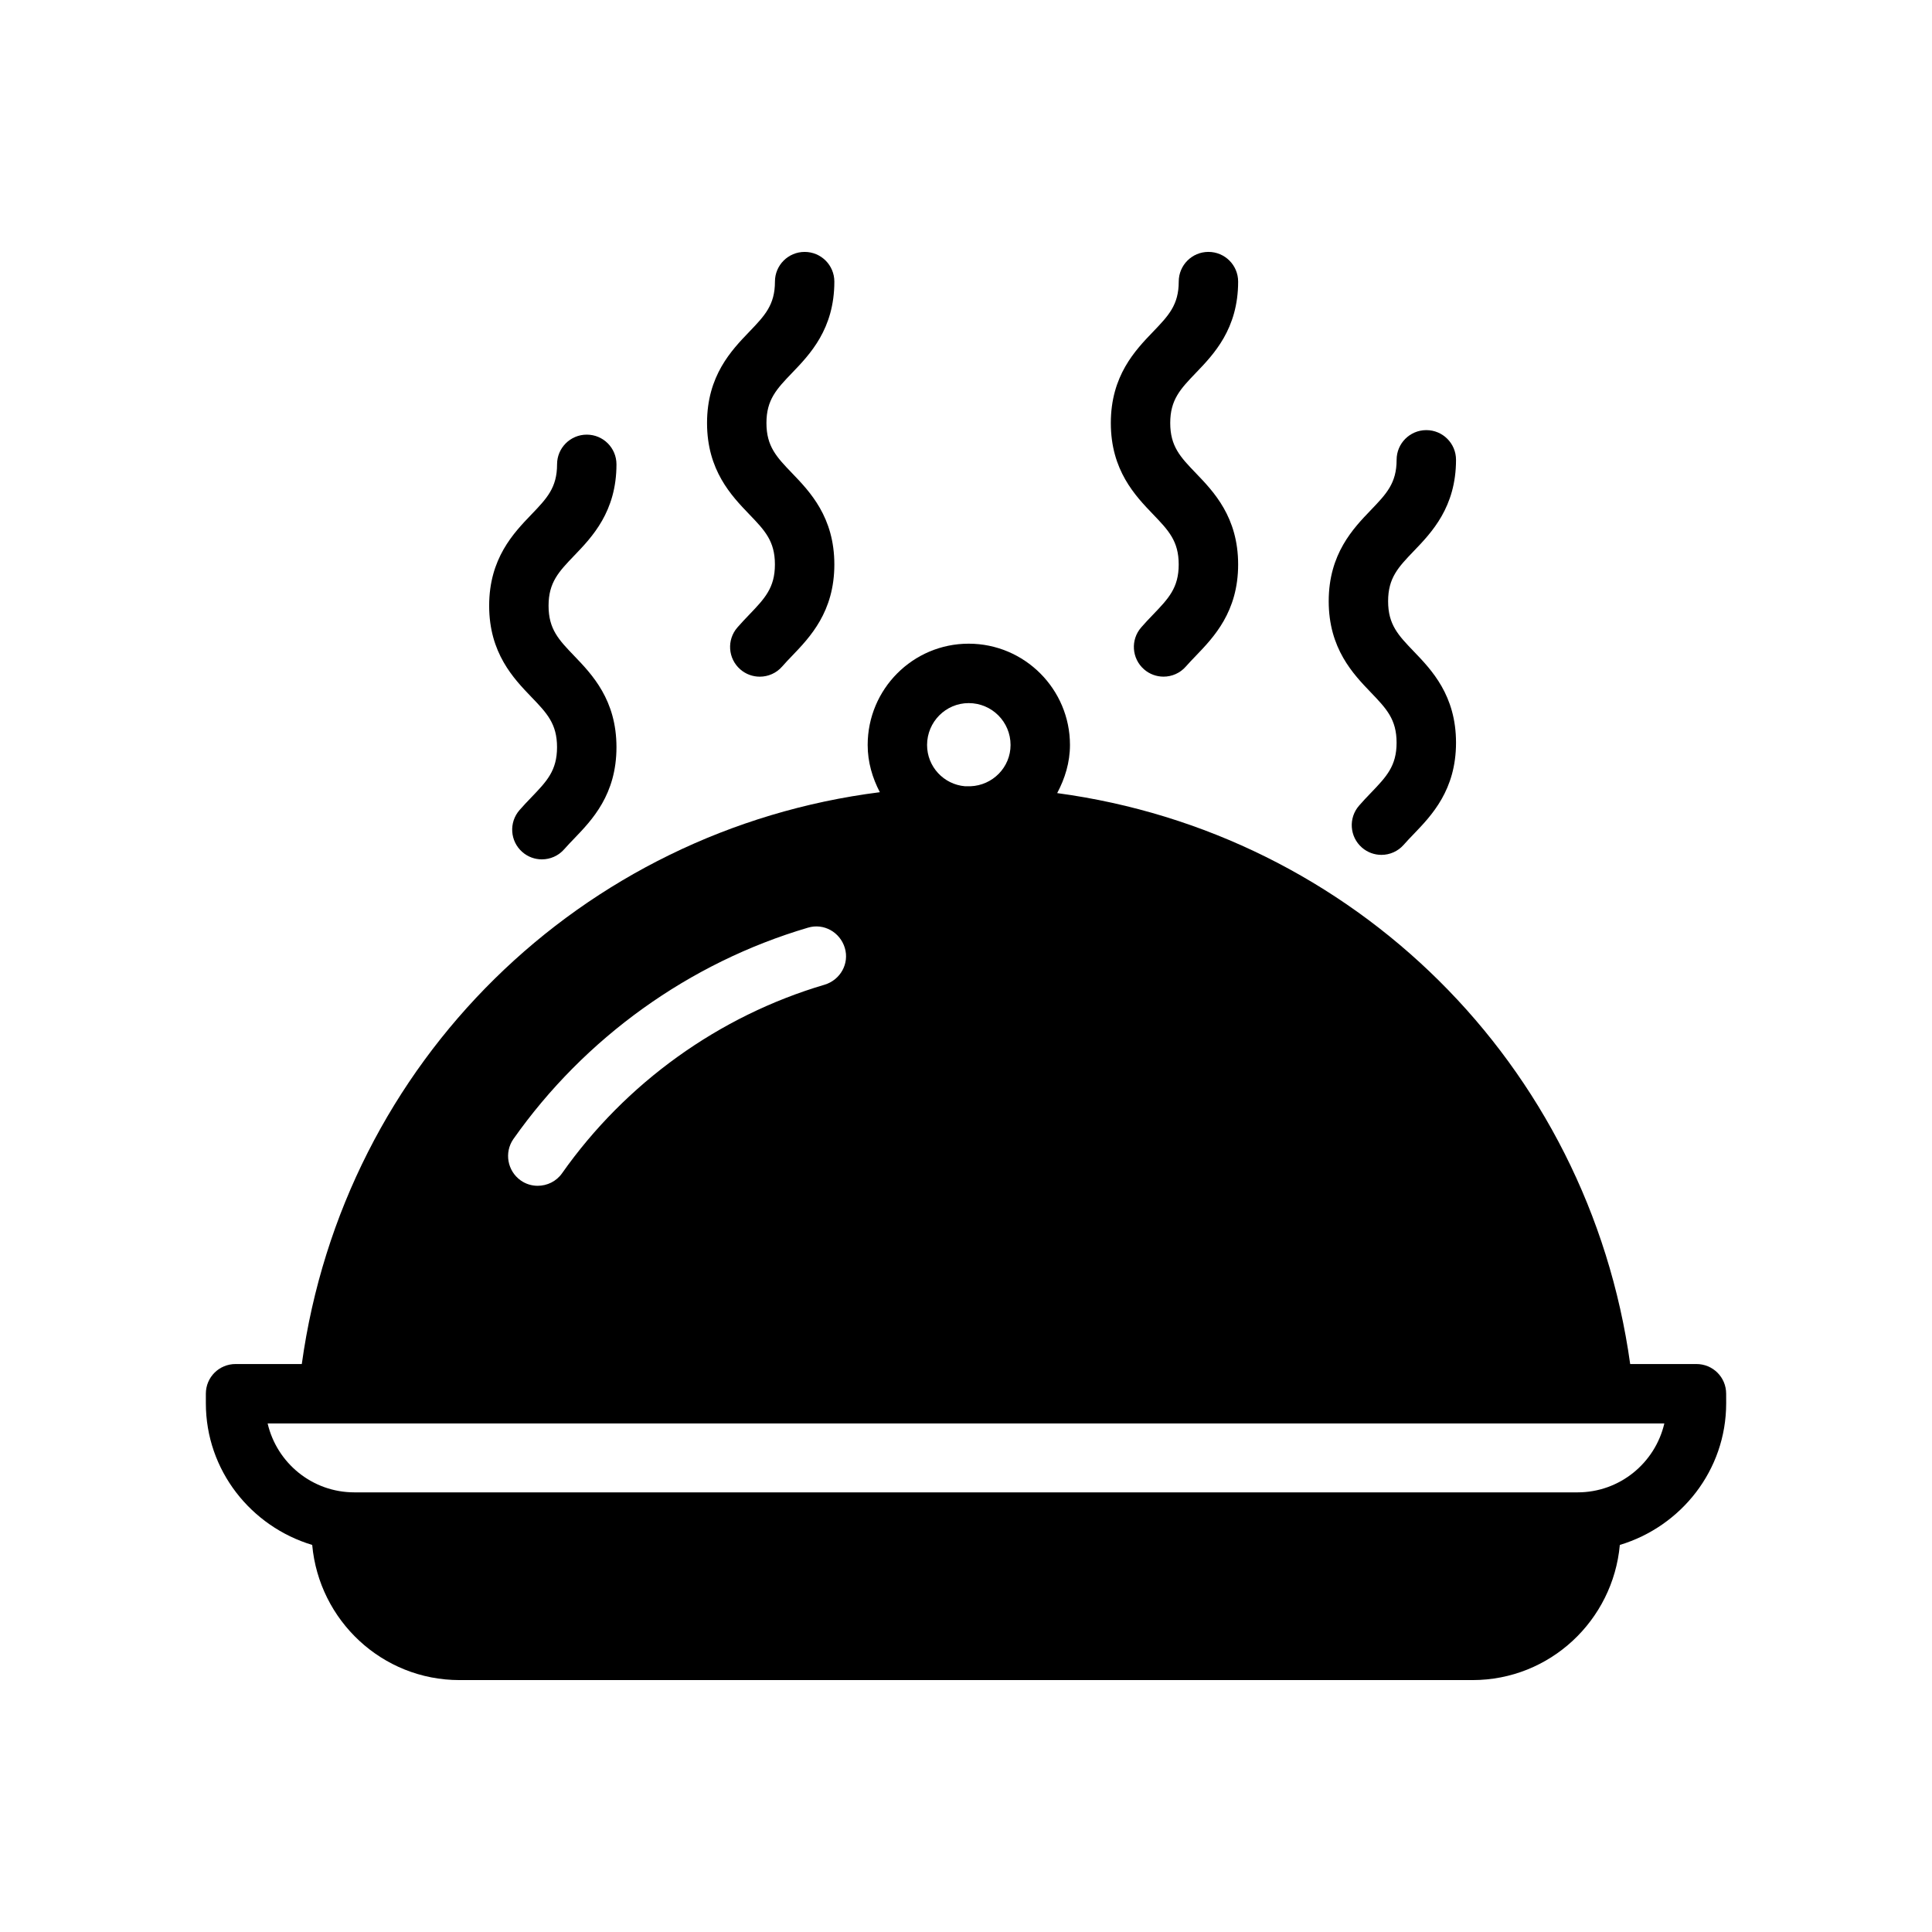 <?xml version="1.0" encoding="UTF-8"?>
<!-- Uploaded to: ICON Repo, www.svgrepo.com, Generator: ICON Repo Mixer Tools -->
<svg fill="#000000" width="800px" height="800px" version="1.1" viewBox="144 144 512 512" xmlns="http://www.w3.org/2000/svg">
 <g>
  <path d="m593.57 505.48h-17.555c-11.098-79.742-73.445-140.75-151.85-151.3 2.047-3.856 3.387-8.109 3.387-12.754 0-14.801-12.043-26.844-26.844-26.844s-26.766 12.043-26.766 26.844c0 4.566 1.258 8.738 3.227 12.516-79.035 10-142.09 71.324-153.19 151.54h-17.555c-4.328 0-7.871 3.465-7.871 7.871v2.519c0 17.789 11.965 32.668 28.184 37.551 1.812 19.996 18.5 35.816 39.047 35.816h268.44c20.547 0 37.234-15.824 39.047-35.816 16.215-4.879 28.184-19.758 28.184-37.551l-0.008-2.519c0-4.406-3.543-7.871-7.875-7.871zm-192.86-175.15c6.141 0 11.098 4.961 11.098 11.098 0 5.902-4.723 10.707-10.629 10.941h-1.418c-5.668-0.473-10.078-5.195-10.078-10.941 0.008-6.141 4.965-11.098 11.027-11.098zm-120.68 115.56c18.895-26.844 46.602-46.762 78.09-56.047 4.172-1.258 8.5 1.18 9.762 5.352 1.258 4.172-1.18 8.5-5.352 9.762-28.023 8.266-52.742 26.055-69.59 49.988-1.496 2.125-3.938 3.305-6.453 3.305-1.574 0-3.148-0.473-4.488-1.418-3.543-2.516-4.406-7.398-1.969-10.941zm282.05 93.602h-324.17c-11.18 0-20.547-7.793-22.984-18.262h370.14c-2.441 10.469-11.809 18.262-22.988 18.262z"/>
  <path d="m291.62 342.01c0 6.211-2.707 9.027-6.809 13.297-1.062 1.109-2.125 2.211-3.133 3.379-2.859 3.273-2.527 8.25 0.746 11.109 1.488 1.309 3.336 1.945 5.18 1.945 2.188 0 4.375-0.914 5.926-2.691 0.852-0.977 1.746-1.898 2.637-2.824 4.731-4.922 11.203-11.66 11.203-24.207s-6.473-19.277-11.195-24.199c-4.102-4.266-6.801-7.086-6.801-13.289 0-6.195 2.707-9.02 6.801-13.289 4.723-4.914 11.195-11.645 11.195-24.184 0-4.352-3.519-7.871-7.871-7.871-4.352 0-7.871 3.519-7.871 7.871 0 6.195-2.707 9.02-6.801 13.289-4.723 4.914-11.195 11.645-11.195 24.184s6.465 19.27 11.195 24.191c4.094 4.254 6.793 7.078 6.793 13.289z"/>
  <path d="m349.36 293.59c0 6.195-2.707 9.02-6.793 13.289-1.07 1.117-2.133 2.227-3.148 3.402-2.859 3.281-2.512 8.25 0.762 11.109 1.488 1.301 3.336 1.938 5.172 1.938 2.188 0 4.383-0.914 5.934-2.699 0.852-0.984 1.754-1.914 2.644-2.844 4.723-4.922 11.18-11.66 11.18-24.184 0-12.539-6.465-19.277-11.195-24.199-4.102-4.266-6.801-7.086-6.801-13.297 0-6.195 2.707-9.02 6.801-13.289 4.723-4.914 11.195-11.645 11.195-24.184 0-4.352-3.519-7.871-7.871-7.871-4.352 0-7.871 3.519-7.871 7.871 0 6.195-2.707 9.02-6.801 13.289-4.723 4.914-11.195 11.645-11.195 24.184s6.465 19.277 11.195 24.199c4.09 4.254 6.793 7.074 6.793 13.285z"/>
  <path d="m456.37 293.59c0 6.203-2.707 9.02-6.801 13.289-1.07 1.109-2.133 2.219-3.141 3.394-2.859 3.273-2.519 8.25 0.754 11.109 1.488 1.301 3.336 1.938 5.172 1.938 2.188 0 4.375-0.914 5.926-2.699 0.852-0.977 1.754-1.906 2.644-2.832 4.731-4.922 11.195-11.66 11.195-24.191 0-12.539-6.465-19.277-11.195-24.199-4.102-4.266-6.801-7.086-6.801-13.297 0-6.195 2.707-9.02 6.801-13.289 4.723-4.914 11.195-11.645 11.195-24.184 0-4.352-3.519-7.871-7.871-7.871s-7.871 3.519-7.871 7.871c0 6.195-2.707 9.02-6.801 13.289-4.723 4.914-11.195 11.645-11.195 24.184 0 12.539 6.465 19.277 11.195 24.199 4.082 4.258 6.793 7.078 6.793 13.289z"/>
  <path d="m514.11 340.82c0 6.203-2.707 9.02-6.801 13.289-1.07 1.109-2.133 2.219-3.141 3.394-2.859 3.273-2.519 8.25 0.754 11.109 1.488 1.301 3.336 1.938 5.172 1.938 2.188 0 4.375-0.914 5.926-2.699 0.852-0.977 1.754-1.906 2.644-2.832 4.731-4.922 11.195-11.66 11.195-24.191 0-12.539-6.465-19.277-11.195-24.199-4.102-4.266-6.801-7.086-6.801-13.297 0-6.195 2.707-9.02 6.801-13.289 4.723-4.914 11.195-11.645 11.195-24.184 0-4.352-3.519-7.871-7.871-7.871-4.352 0-7.871 3.519-7.871 7.871 0 6.195-2.707 9.02-6.801 13.289-4.723 4.914-11.195 11.645-11.195 24.184 0 12.539 6.465 19.277 11.195 24.199 4.082 4.262 6.793 7.078 6.793 13.289z"/>
 </g>
</svg>